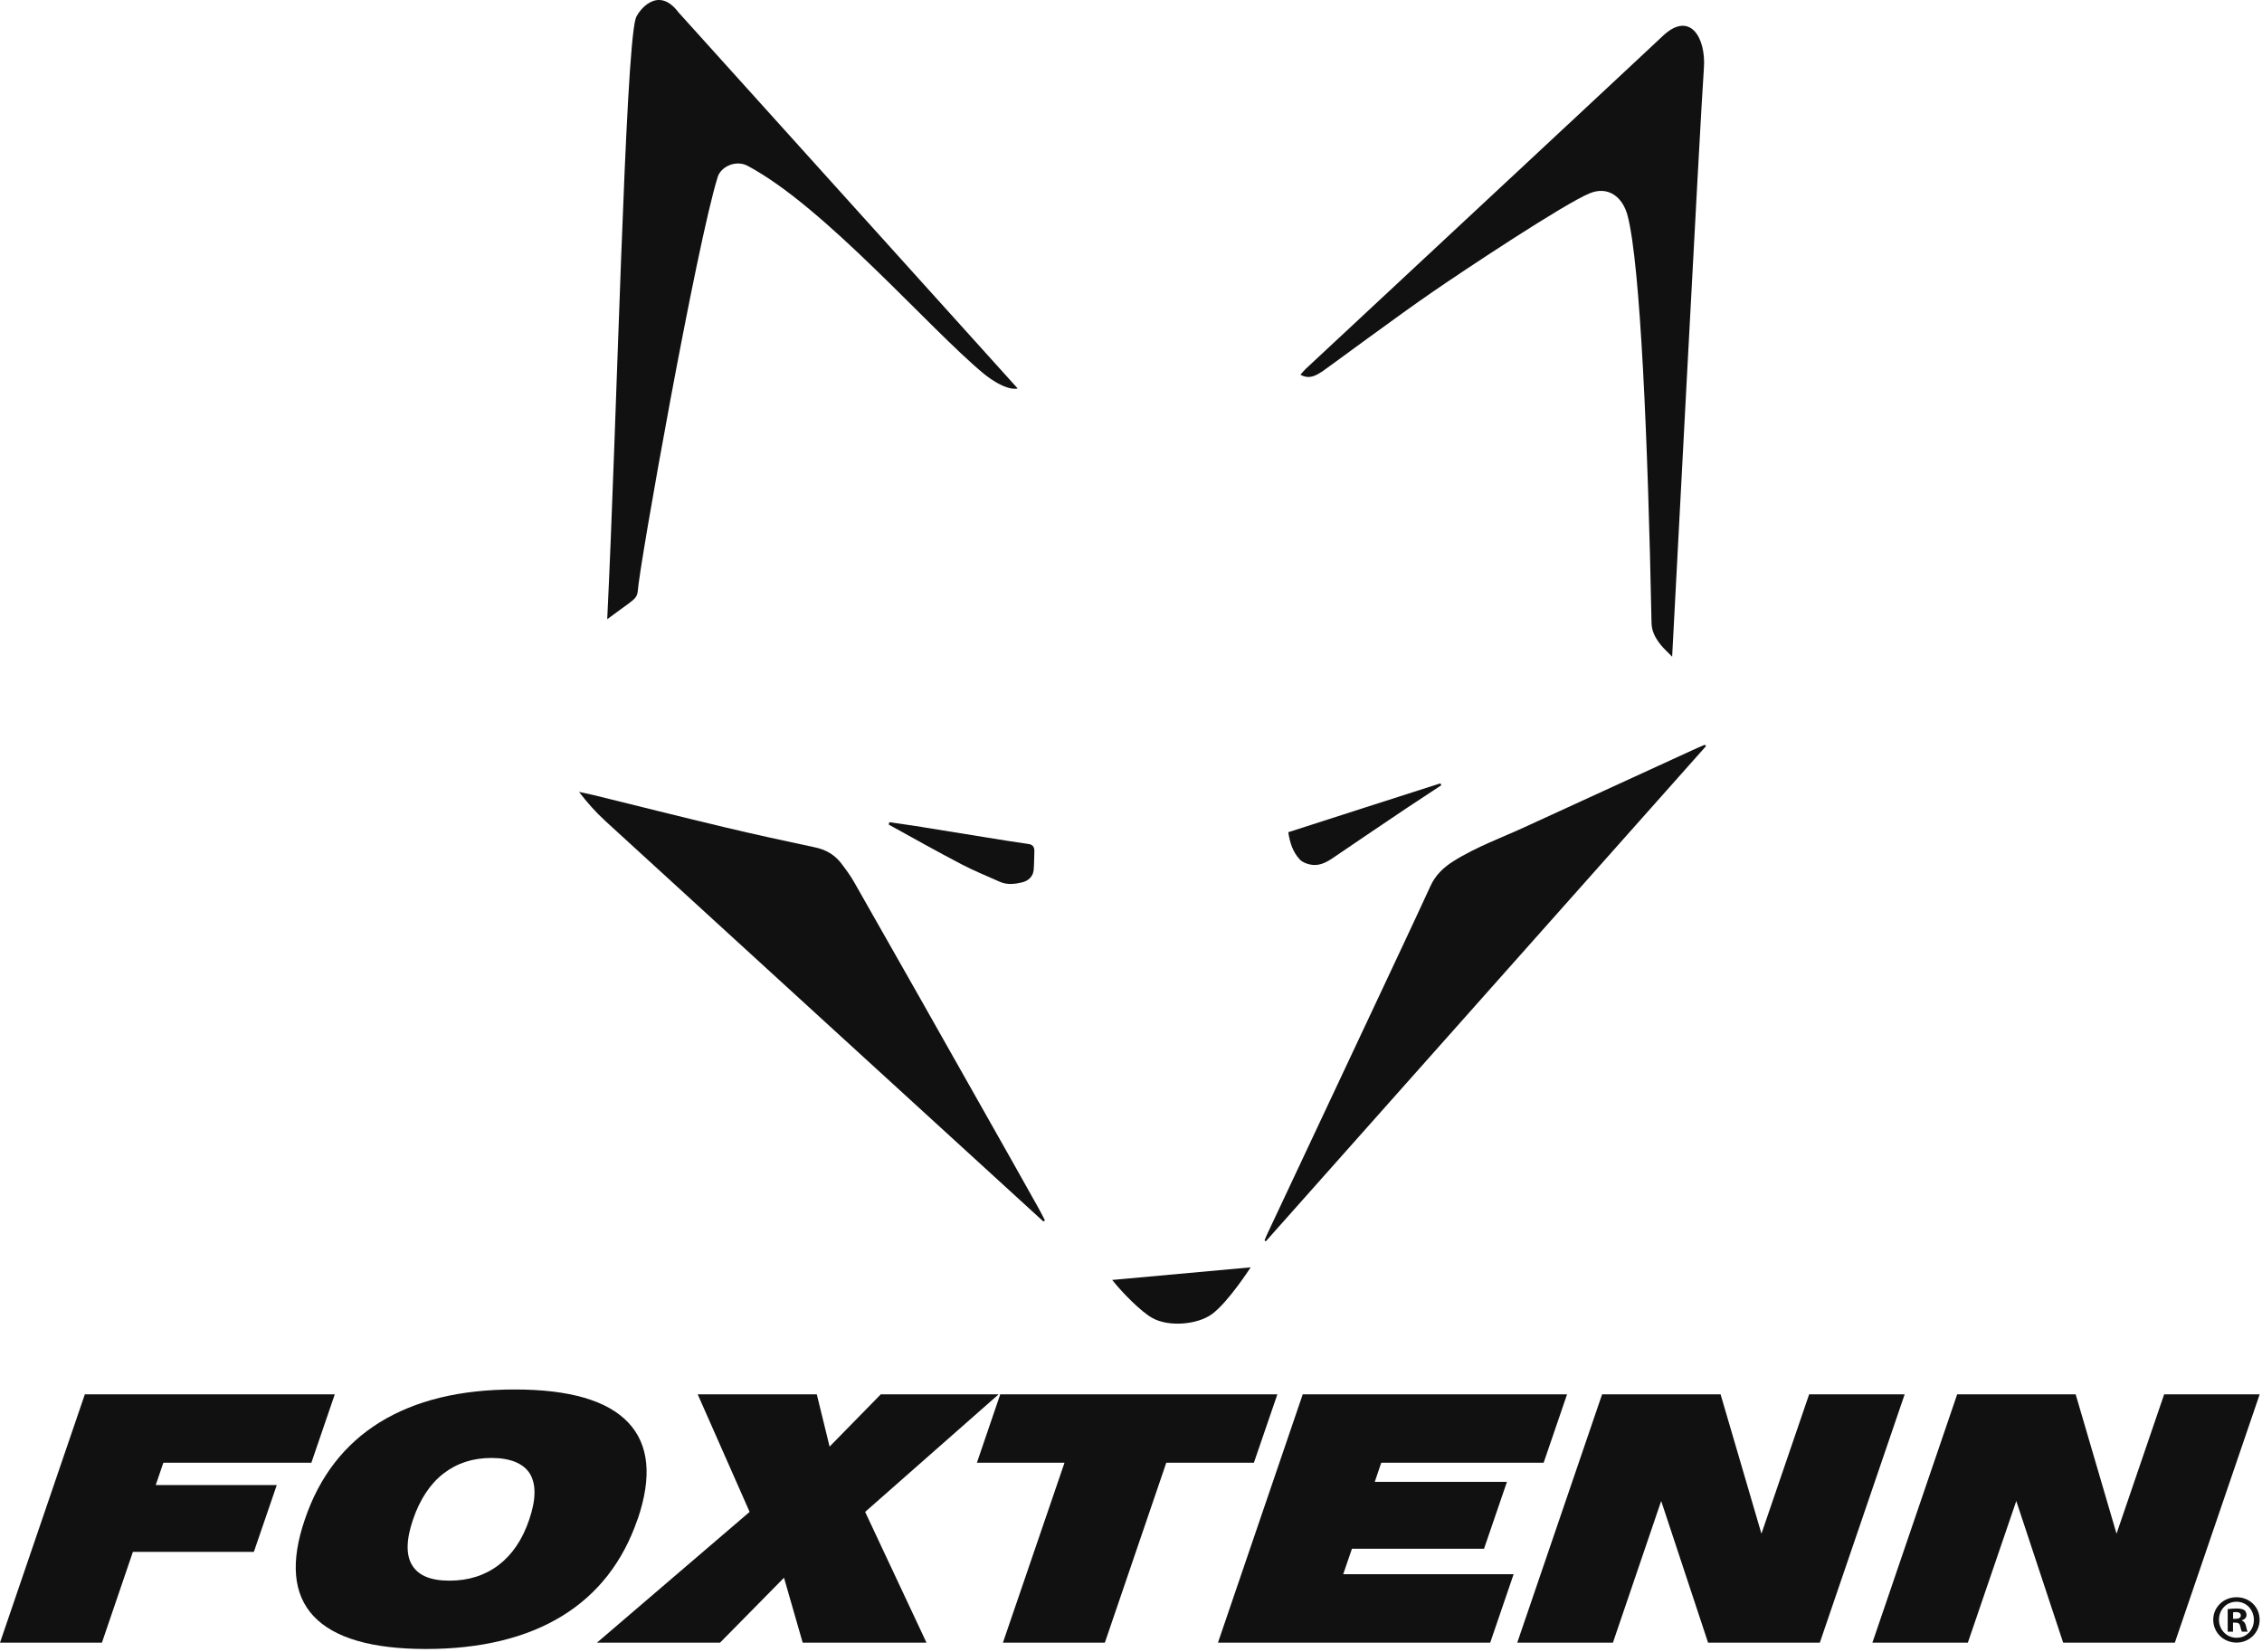 <svg viewBox="0 0 293 214" fill="none" xmlns="http://www.w3.org/2000/svg">
<path d="M82.606 76.634C82.784 73.411 90.262 31.521 92.968 22.918C93.378 21.604 95.292 20.671 96.832 21.479C106.82 26.78 120.369 42.566 127.402 48.391C127.402 48.391 130.108 50.682 131.826 50.326L87.876 1.591C85.161 -2.031 82.588 1.547 82.339 2.399C80.968 7.105 79.909 54.721 78.654 80.212L81.351 78.241C81.885 77.815 82.553 77.442 82.597 76.634H82.606Z" fill="#111111"></path>
<path d="M119.438 107.134C118.023 106.912 116.607 106.716 115.192 106.512C115.156 106.619 115.147 106.725 115.121 106.823C118.245 108.545 121.379 110.312 124.548 111.964C126.168 112.816 127.869 113.491 129.542 114.246C130.486 114.654 131.483 114.53 132.418 114.299C133.192 114.104 133.815 113.571 133.895 112.683C133.958 111.866 133.958 111.058 133.984 110.241C133.984 109.691 133.753 109.398 133.174 109.327C131.43 109.087 129.703 108.794 127.976 108.519C125.118 108.057 122.287 107.595 119.447 107.143L119.438 107.134Z" fill="#111111"></path>
<path d="M78.356 106.305C97.282 123.627 116.226 140.932 135.152 158.236C135.206 158.192 135.268 158.139 135.348 158.094C135.072 157.561 134.814 157.011 134.511 156.487C132.303 152.554 130.096 148.603 127.852 144.661C122.146 134.548 116.431 124.444 110.68 114.349C110.173 113.443 109.541 112.591 108.9 111.756C108.045 110.682 106.923 110.051 105.552 109.767C101.626 108.933 97.701 108.08 93.793 107.148C88.131 105.798 82.505 104.378 76.87 102.993C76.246 102.851 75.614 102.718 75 102.584C76.059 103.969 77.154 105.204 78.374 106.314L78.356 106.305Z" fill="#111111"></path>
<path d="M171.185 48.187C171.826 47.761 181.298 40.738 185.526 37.844C189.541 35.073 202.645 26.372 205.939 25.032C208.298 24.073 210.194 25.485 210.835 27.97C212.473 34.31 213.461 57.031 213.924 80.675C213.942 81.811 214.441 82.672 215.09 83.498C215.473 83.986 215.936 84.404 216.595 85.07C216.648 84.377 220.245 15.025 220.708 8.837C221.001 4.797 218.838 1.308 215.313 4.726C214.53 5.49 175.707 41.653 169.137 47.779C168.906 48.001 168.701 48.267 168.443 48.542C169.556 49.155 170.384 48.693 171.176 48.178L171.185 48.187Z" fill="#111111"></path>
<path d="M149.244 170.729C151.389 171.936 155.119 171.608 157.006 170.223C159.125 168.651 162.001 164.176 162.001 164.176L144.062 165.81C145.451 167.55 147.766 169.885 149.244 170.729Z" fill="#111111"></path>
<path d="M169.689 111.99C170.757 112.229 171.674 111.794 172.546 111.217C175.76 109.024 178.991 106.849 182.223 104.673C183.71 103.679 185.205 102.702 186.692 101.726C186.647 101.628 186.621 101.557 186.576 101.477C180.033 103.564 173.49 105.686 166.876 107.808C167.072 109.184 167.472 110.391 168.371 111.35C168.683 111.688 169.226 111.892 169.689 111.99Z" fill="#111111"></path>
<path d="M221 96.664C220.955 96.602 220.893 96.54 220.822 96.478C220.261 96.726 219.674 96.966 219.113 97.232C212.018 100.491 204.923 103.731 197.819 106.999C194.614 108.49 191.24 109.68 188.222 111.589C186.94 112.406 185.916 113.391 185.275 114.812C183.014 119.731 180.7 124.623 178.403 129.524C173.64 139.681 168.86 149.83 164.088 159.987C163.981 160.218 163.892 160.458 163.795 160.688C163.857 160.724 163.91 160.76 163.964 160.804C182.97 139.406 201.985 118.044 220.982 96.655L221 96.664Z" fill="#111111"></path>
<path d="M129.352 180.63H114.087L107.458 187.401L105.801 180.63H90.376L97.099 195.857L77.324 212.798H93.267L101.554 204.388L103.974 212.798H120.01L112.063 195.857L129.352 180.63Z" fill="#111111"></path>
<path d="M82.594 196.817C84.478 191.318 84.073 187.128 81.37 184.274C78.687 181.44 73.799 179.999 66.671 179.999C59.542 179.999 53.807 181.421 49.212 184.237C44.626 187.071 41.377 191.262 39.494 196.817C37.592 202.354 37.978 206.554 40.633 209.379C43.289 212.195 48.157 213.617 55.192 213.617C62.226 213.617 68.187 212.186 72.829 209.332C77.453 206.488 80.702 202.307 82.585 196.808L82.594 196.817ZM68.554 196.846C67.678 199.445 66.351 201.394 64.59 202.741C62.829 204.078 60.71 204.765 58.233 204.765C55.757 204.765 54.212 204.097 53.393 202.778C52.574 201.46 52.602 199.482 53.497 196.846C54.401 194.209 55.719 192.222 57.461 190.875C59.203 189.538 61.256 188.87 63.657 188.87C66.059 188.87 67.801 189.557 68.639 190.913C69.458 192.279 69.439 194.256 68.554 196.836V196.846Z" fill="#111111"></path>
<path d="M165.459 180.63H129.562L126.539 189.491H137.886L129.91 212.798H143.113L151.07 189.491H162.417L165.459 180.63Z" fill="#111111"></path>
<path d="M17.214 201.036H32.883L35.85 192.382H20.171L21.159 189.491H40.332L43.364 180.63H10.989L0 212.798H13.202L17.214 201.036Z" fill="#111111"></path>
<path d="M221.25 212.798H235.724L246.713 180.63H234.34L228.162 198.682L222.87 180.63H207.521L196.531 212.798H208.924L215.176 194.444L221.25 212.798Z" fill="#111111"></path>
<path d="M288.557 208.447V211.376H289.244V210.198H289.564C289.941 210.198 290.12 210.349 290.176 210.66C290.261 210.999 290.318 211.263 290.412 211.376H291.146C291.08 211.263 291.014 211.084 290.93 210.65C290.845 210.255 290.675 210.048 290.393 209.935V209.897C290.751 209.794 290.996 209.539 290.996 209.219C290.996 208.937 290.873 208.711 290.713 208.579C290.497 208.456 290.242 208.372 289.696 208.372C289.216 208.372 288.839 208.409 288.566 208.456L288.557 208.447ZM290.252 209.285C290.252 209.586 289.95 209.709 289.574 209.709H289.254V208.871C289.329 208.852 289.451 208.833 289.63 208.833C290.054 208.833 290.252 209.012 290.252 209.276V209.285Z" fill="#111111"></path>
<path d="M254.899 212.798L261.171 194.444L267.245 212.798H281.709L292.698 180.63H280.325L274.157 198.682L268.864 180.63H253.515L242.535 212.798H254.899Z" fill="#111111"></path>
<path d="M286.684 209.831C286.684 211.498 288.03 212.788 289.697 212.788C291.364 212.788 292.691 211.489 292.691 209.831C292.691 208.174 291.392 206.912 289.697 206.912C288.002 206.912 286.684 208.212 286.684 209.831ZM291.948 209.85C291.948 211.14 290.996 212.167 289.716 212.167C288.435 212.167 287.428 211.14 287.428 209.831C287.428 208.522 288.397 207.496 289.697 207.496C290.996 207.496 291.948 208.551 291.948 209.85Z" fill="#111111"></path>
<path d="M199.951 189.491L202.983 180.63H168.744L157.764 212.798H193.029L196.062 203.927H173.989L175.119 200.631H192.229L195.195 191.968H178.076L178.914 189.491H199.951Z" fill="#111111"></path>
</svg>
